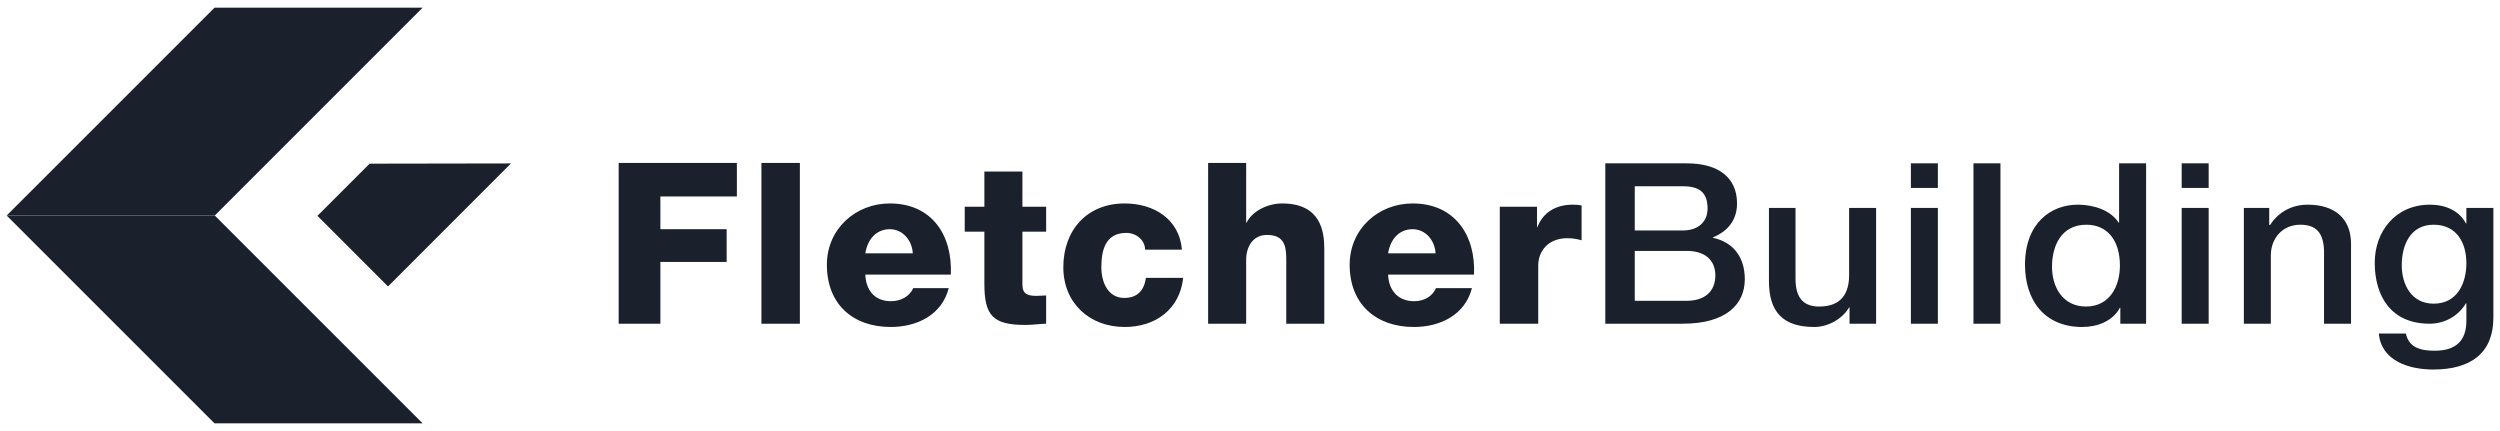<svg width="116" height="20" viewBox="0 0 116 20" fill="none" xmlns="http://www.w3.org/2000/svg">
<path d="M18.004 13.291L14.729 10.015L17.15 7.594L23.71 7.583L18.004 13.291ZM9.954 0.357L0.309 10.001H9.966L19.61 0.357H9.954Z" fill="#1A202C"></path>
<path d="M9.966 10L19.61 19.644H9.954L0.309 10H9.966ZM28.706 7.561V15.02H30.642V12.154H33.717V10.635H30.642V9.117H34.191V7.561H28.706ZM35.33 7.561V15.02H37.114V7.561H35.33ZM56.057 7.561V15.02H57.822V12.059C57.822 11.464 58.121 10.901 58.79 10.901C59.761 10.901 59.682 11.659 59.682 12.4V15.02H61.447V11.546C61.447 10.763 61.298 9.44 59.492 9.44C58.843 9.44 58.113 9.777 57.841 10.332H57.822V7.561H56.057ZM45.675 7.959V9.591H44.763V10.749H45.675V13.16C45.675 14.633 46.058 15.077 47.572 15.077C47.896 15.077 48.215 15.03 48.541 15.02V13.71C48.383 13.71 48.23 13.729 48.085 13.729C47.697 13.729 47.44 13.644 47.44 13.217V10.749H48.541V9.591H47.44V7.959H45.675ZM41.29 9.44C39.693 9.44 38.367 10.626 38.367 12.287C38.367 14.104 39.563 15.172 41.328 15.172C42.54 15.172 43.699 14.623 44.023 13.368H42.372C42.204 13.767 41.775 13.976 41.347 13.976C40.595 13.976 40.182 13.485 40.151 12.742H44.118C44.202 10.904 43.232 9.44 41.29 9.44ZM52.185 9.44C50.439 9.44 49.338 10.676 49.338 12.4C49.338 14.062 50.554 15.172 52.185 15.172C53.625 15.172 54.741 14.346 54.899 12.894H53.172C53.088 13.468 52.782 13.824 52.166 13.824C51.413 13.824 51.103 13.102 51.103 12.4C51.103 11.65 51.268 10.806 52.261 10.806C52.709 10.806 53.123 11.125 53.134 11.584H54.842C54.717 10.153 53.532 9.44 52.185 9.44ZM65.547 9.44C63.949 9.44 62.624 10.626 62.624 12.287C62.624 14.104 63.837 15.172 65.604 15.172C66.816 15.172 67.974 14.623 68.299 13.368H66.629C66.463 13.767 66.05 13.976 65.623 13.976C64.871 13.976 64.44 13.485 64.408 12.742H68.394C68.479 10.904 67.489 9.44 65.547 9.44ZM72.968 9.497C72.205 9.497 71.596 9.849 71.336 10.54H71.317V9.591H69.59V15.02H71.374V12.325C71.374 11.644 71.842 11.053 72.722 11.053C72.959 11.053 73.156 11.085 73.386 11.148V9.534C73.25 9.503 73.105 9.497 72.968 9.497H72.968ZM41.29 10.635C41.885 10.635 42.322 11.149 42.353 11.755H40.151C40.255 11.096 40.664 10.635 41.29 10.635ZM65.547 10.635C66.142 10.635 66.579 11.149 66.61 11.755H64.408C64.512 11.096 64.919 10.635 65.547 10.635Z" fill="#1A202C"></path>
<path d="M74.486 7.58V15.02H78.074C80.099 15.02 80.959 14.118 80.959 12.952C80.959 11.943 80.43 11.233 79.478 11.034V11.016C80.19 10.723 80.598 10.189 80.598 9.44C80.598 8.202 79.684 7.58 78.282 7.58H74.486ZM88.665 7.58V8.719H89.917V7.58H88.665ZM91.569 7.58V15.02H92.821V7.58H91.569ZM98.326 7.58V10.332H98.307C97.925 9.738 97.121 9.497 96.409 9.497C95.171 9.497 93.96 10.342 93.96 12.287C93.96 13.901 94.832 15.172 96.618 15.172C97.328 15.172 98.035 14.895 98.364 14.28H98.383V15.02H99.579V7.58H98.326ZM101.23 7.58V8.719H102.482V7.58H101.23ZM75.853 8.643H78.093C78.837 8.643 79.231 8.919 79.231 9.668C79.231 10.335 78.749 10.693 78.093 10.693H75.853V8.643ZM107.076 9.497C106.331 9.497 105.702 9.852 105.329 10.446L105.292 10.427V9.649H104.115V15.02H105.367V11.851C105.367 11.06 105.903 10.427 106.734 10.427C107.468 10.427 107.812 10.799 107.835 11.642V15.02H109.088V11.319C109.088 10.111 108.302 9.497 107.076 9.497ZM112.751 9.497C111.141 9.497 110.188 10.745 110.188 12.192C110.188 13.732 110.936 15.02 112.732 15.02C113.433 15.02 114.071 14.662 114.421 14.071H114.44V14.888C114.44 15.773 113.986 16.273 112.979 16.273C112.343 16.273 111.783 16.153 111.631 15.476H110.378C110.488 16.737 111.765 17.146 112.903 17.146C114.688 17.146 115.693 16.348 115.693 14.736V9.649H114.44V10.37H114.421C114.104 9.767 113.462 9.497 112.751 9.497ZM82.079 9.649V13.046C82.079 14.45 82.708 15.172 84.185 15.172C84.811 15.172 85.491 14.802 85.799 14.261H85.818V15.02H87.051V9.649H85.799V12.762C85.799 13.594 85.453 14.223 84.413 14.223C83.732 14.223 83.312 13.881 83.312 12.933V9.649H82.079ZM88.665 9.649V15.02H89.917V9.649H88.665ZM101.23 9.649V15.02H102.482V9.649H101.23ZM96.807 10.427C97.771 10.427 98.364 11.139 98.364 12.325C98.364 13.261 97.905 14.223 96.788 14.223C95.705 14.223 95.213 13.308 95.213 12.382C95.213 11.416 95.634 10.427 96.807 10.427ZM112.922 10.427C114.006 10.427 114.44 11.287 114.44 12.211C114.44 13.128 114.028 14.09 112.922 14.09C111.881 14.09 111.441 13.189 111.441 12.306C111.441 11.41 111.815 10.427 112.922 10.427ZM75.853 11.642H78.263C79.095 11.642 79.592 12.053 79.592 12.781C79.592 13.529 79.095 13.957 78.263 13.957H75.853V11.642Z" fill="#1A202C"></path>
</svg>
